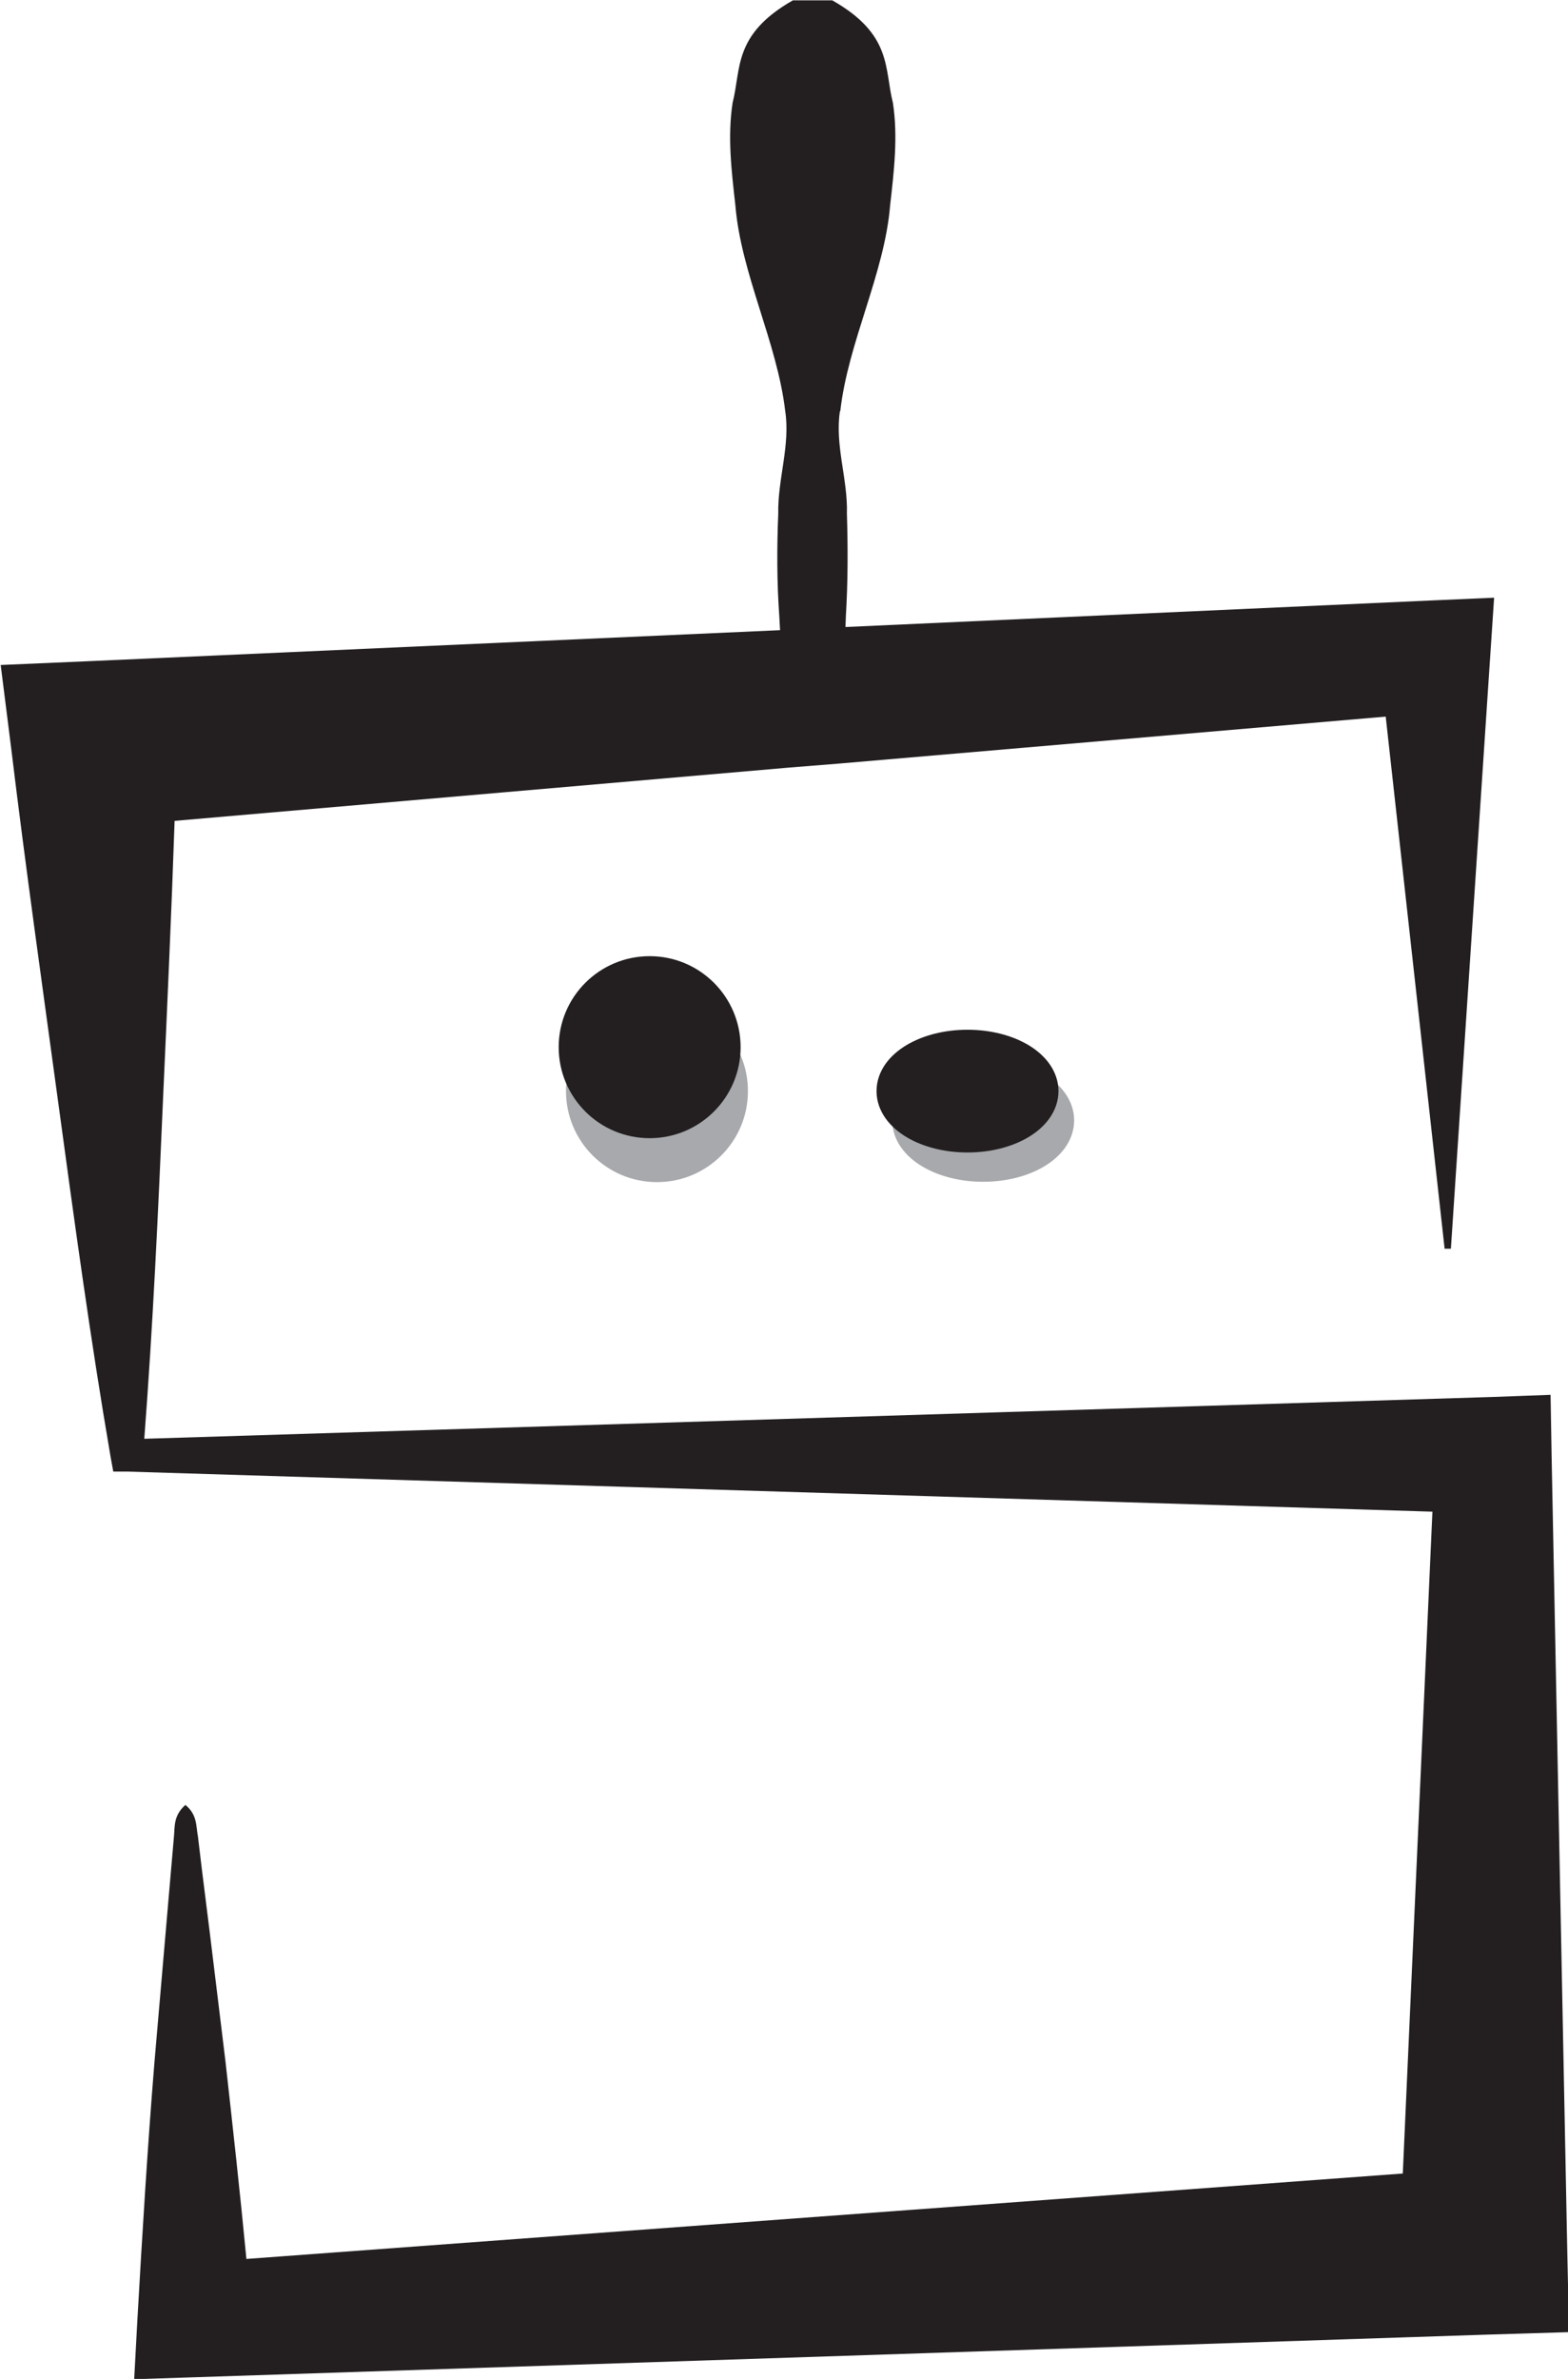 <?xml version="1.0" encoding="UTF-8"?>
<svg id="Layer_1" data-name="Layer 1" xmlns="http://www.w3.org/2000/svg" viewBox="0 0 44.99 68.22">
  <defs>
    <style>
      .cls-1 {
        stroke: #231f20;
      }

      .cls-1, .cls-2 {
        stroke-miterlimit: 10;
      }

      .cls-1, .cls-3 {
        fill: #231f20;
      }

      .cls-2 {
        fill: #a7a9ac;
        stroke: #a7a9ac;
      }
    </style>
  </defs>
  <path class="cls-3" d="M44.99,66.88l-2.32,.07-37,1.22-1.82,.06,.09-1.67c.14-2.47,.29-4.94,.49-7.4l.32-3.71,.16-1.85,.08-.92c.03-.3-.02-.61,.33-.92,.35,.29,.3,.61,.36,.91l.11,.92,.23,1.84,.45,3.69c.21,1.88,.42,3.78,.6,5.66l33.18-2.45,.85-18.98-37.47-1.15h-.38s-.08-.44-.08-.44c-.58-3.38-1.04-6.77-1.5-10.15-.46-3.38-.94-6.77-1.35-10.16l-.3-2.38,2.54-.11,19.85-.89,1.87-.09,16.77-.76,1.82-.08-.11,1.65-1.13,17.02h-.18l-1.69-15.26-15.72,1.35-1.38,.11-17.65,1.53c-.09,2.64-.21,5.28-.33,7.93-.14,3.26-.29,6.52-.54,9.79l38.71-1.2,1.64-.06,.03,1.75,.45,22.84,.05,2.29Z"/>
  <circle class="cls-2" cx="18.85" cy="31.29" r="2.11"/>
  <circle class="cls-1" cx="18.64" cy="30.03" r="2.11"/>
  <path class="cls-3" d="M24.1,11.79c-.15,.98,.23,1.96,.2,2.94,.03,.98,.03,1.96-.03,2.94,0,.09-.01,.19-.01,.28-.07,1.31-.15,2.62-.25,3.93l-1.38,.11c-.1-1.32-.18-2.64-.25-3.95-.01-.12-.01-.25-.02-.37-.07-.98-.07-1.96-.03-2.94-.02-.98,.35-1.96,.2-2.94-.23-1.97-1.27-3.94-1.43-5.9-.11-.98-.23-1.96-.08-2.94,.25-.98,.01-1.96,1.73-2.94h1.13c1.73,.98,1.49,1.96,1.74,2.94,.15,.98,.03,1.96-.08,2.94-.16,1.96-1.21,3.93-1.43,5.9Z"/>
  <ellipse class="cls-2" cx="28.21" cy="32.13" rx="2.11" ry="1.26"/>
  <ellipse class="cls-1" cx="27.76" cy="31.29" rx="2.11" ry="1.26"/>
</svg>